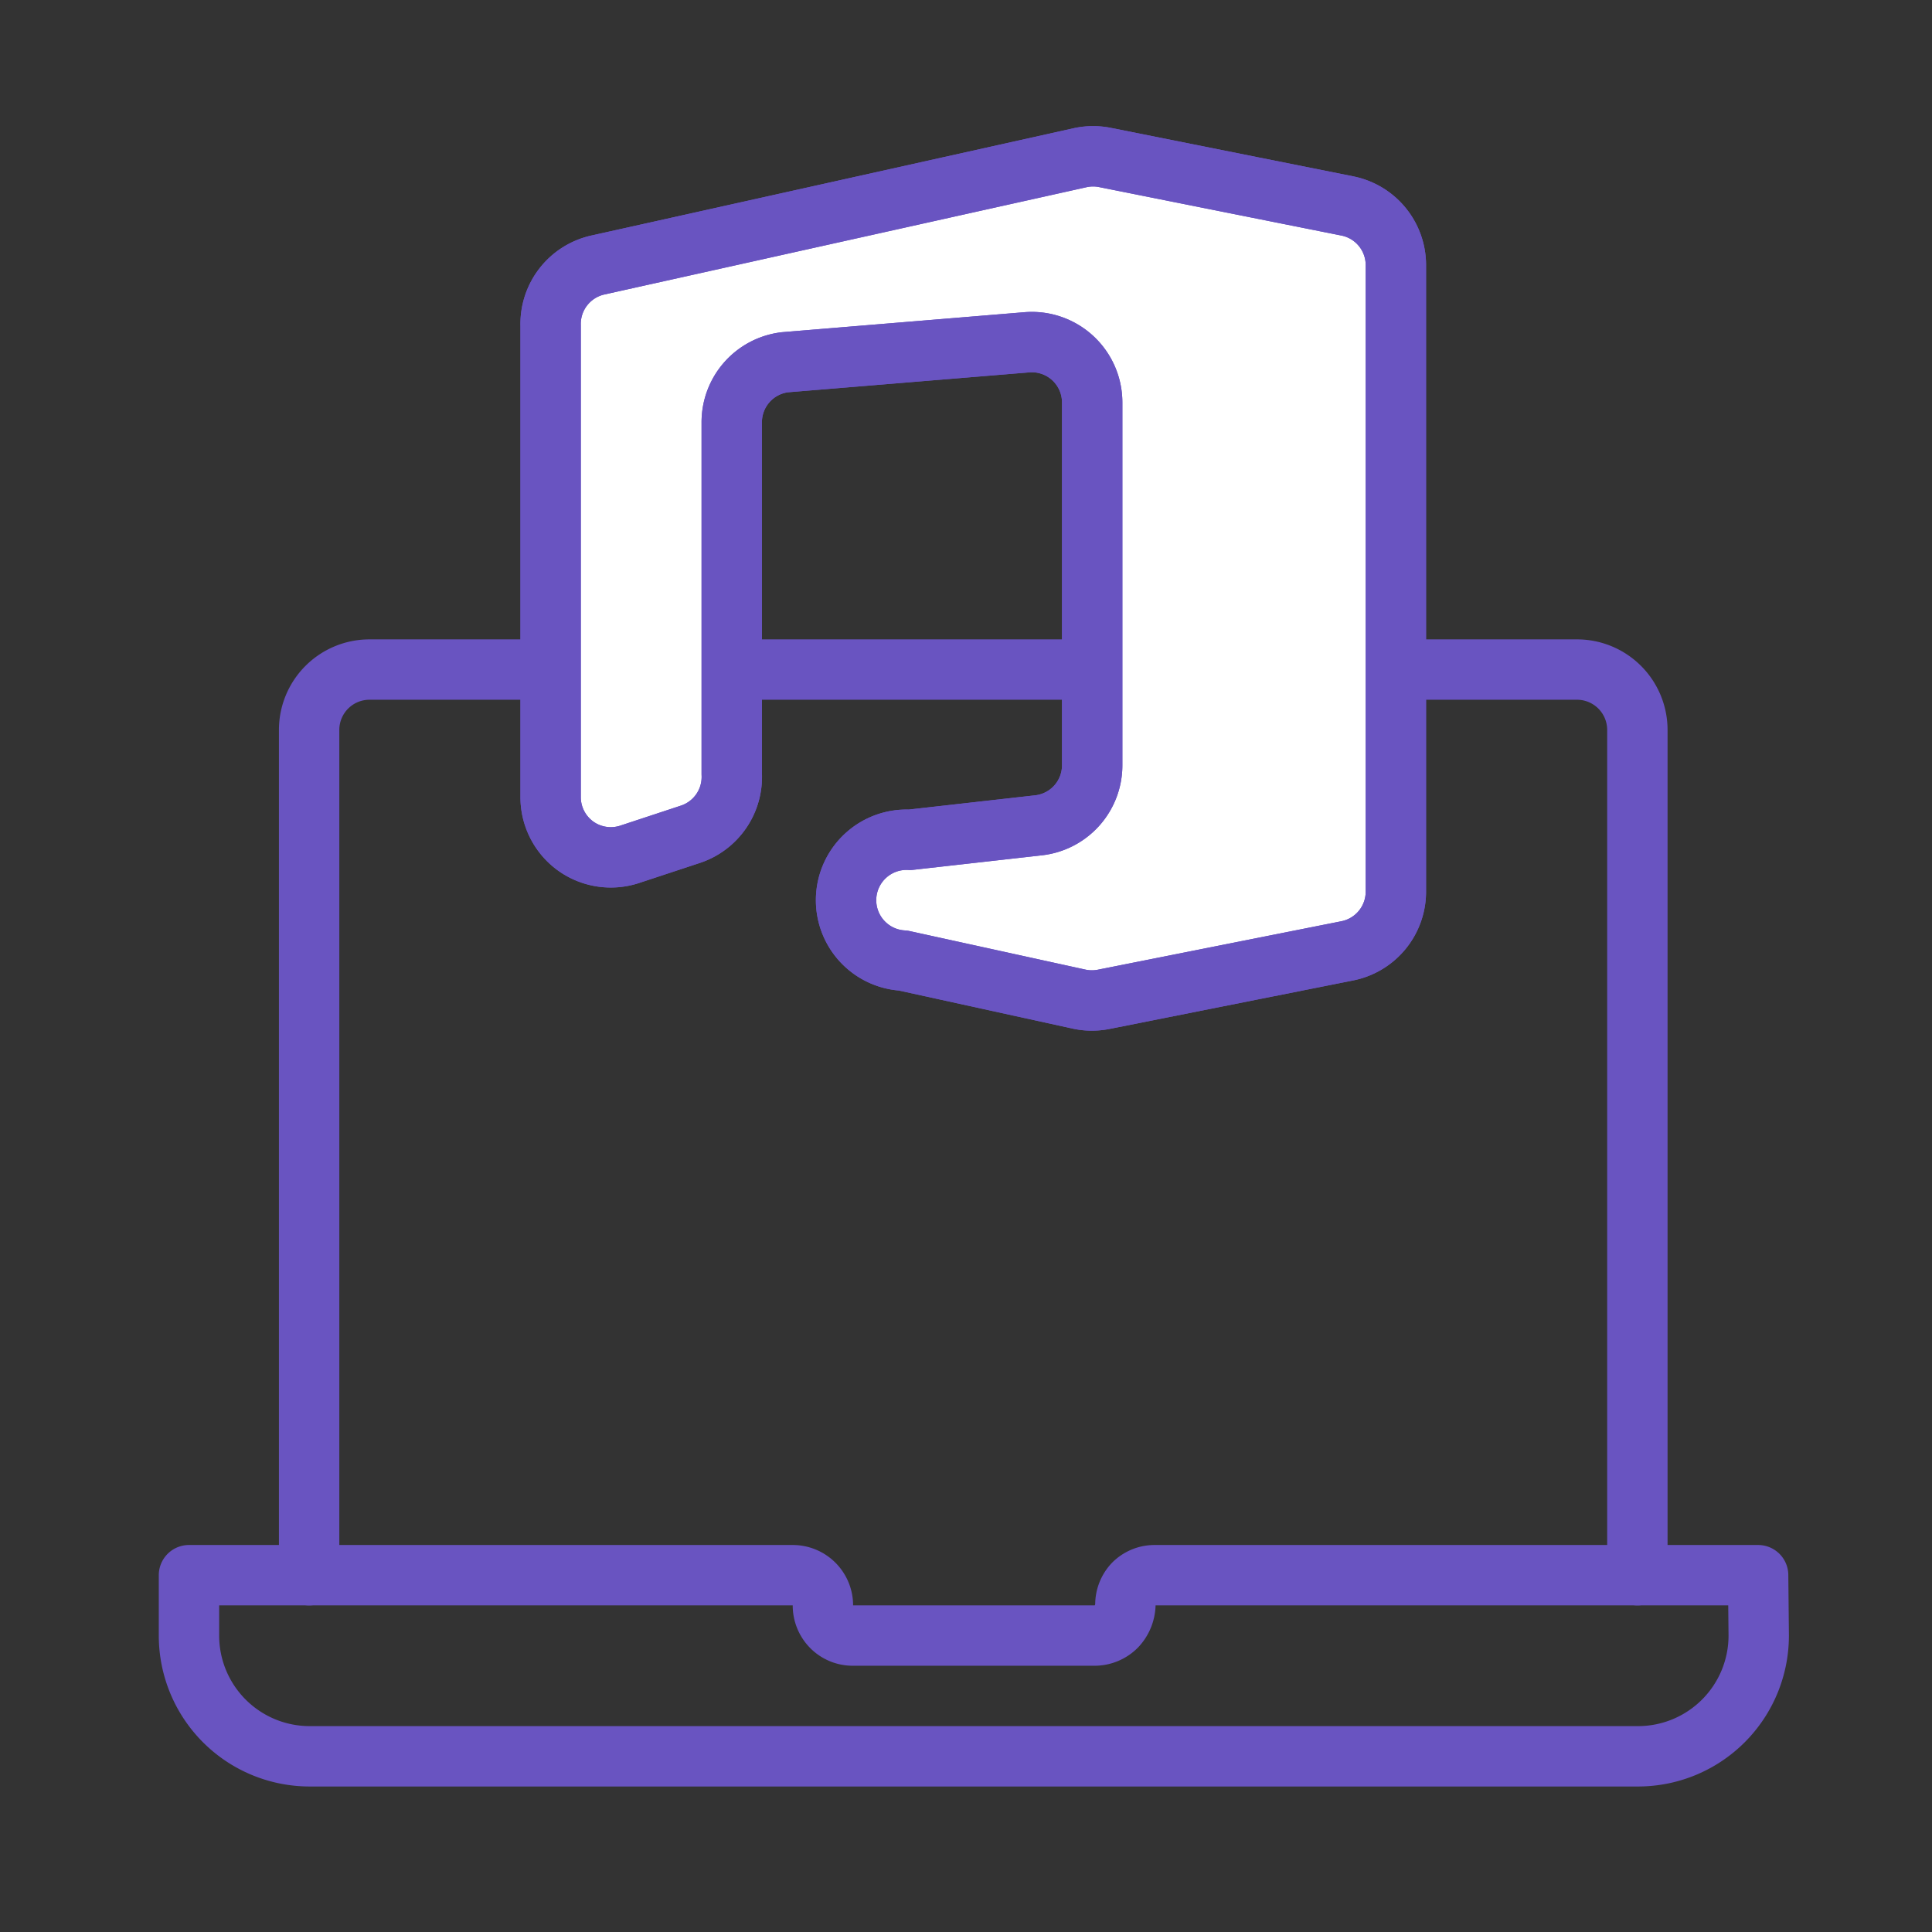 <svg id="Layer_1" data-name="Layer 1" xmlns="http://www.w3.org/2000/svg" viewBox="0 0 32 32"><rect x="0" y="0" width="32" height="32" fill="#333333" stroke="none"/><defs><style>.cls-1{fill:none;stroke-linecap:round;}.cls-1,.cls-2{stroke:#6954c1;stroke-linejoin:round;}.cls-2{fill:#fff;fill-rule:evenodd;}</style></defs><path class="cls-1" d="M29.12,26.09h-10a.49.49,0,0,0-.34.14.5.5,0,0,0-.14.35h0a.55.55,0,0,1-.15.36.51.51,0,0,1-.36.15h-4a.49.49,0,0,1-.36-.15.5.5,0,0,1-.14-.35.5.5,0,0,0-.5-.5h-10v1a2,2,0,0,0,2,2h22a2,2,0,0,0,2-2Z"/><path class="cls-1" d="M27.12,26.09v-14a1,1,0,0,0-1-1h-20a1,1,0,0,0-1,1v14"/><path class="cls-2" d="M22.31,15.75a1,1,0,0,0,.81-1V4.41a1,1,0,0,0-.81-1l-4-.8a1,1,0,0,0-.41,0l-8,1.78a1,1,0,0,0-.78,1V13.2a1,1,0,0,0,.41.81,1,1,0,0,0,.9.14l1-.33a1,1,0,0,0,.69-1V7A1,1,0,0,1,13,6l4-.33a1,1,0,0,1,1.09,1v6a1,1,0,0,1-.89,1l-2.13.24a1,1,0,0,0-.11,2l2.92.64a1,1,0,0,0,.41,0Z"/><path class="cls-1" d="M22.31,15.75a1,1,0,0,0,.81-1V4.41a1,1,0,0,0-.81-1l-4-.8a1,1,0,0,0-.41,0l-8,1.78a1,1,0,0,0-.78,1V13.2a1,1,0,0,0,.41.81,1,1,0,0,0,.9.14l1-.33a1,1,0,0,0,.69-1V7A1,1,0,0,1,13,6l4-.33a1,1,0,0,1,1.09,1v6a1,1,0,0,1-.89,1l-2.13.24a1,1,0,0,0-.11,2l2.92.64a1,1,0,0,0,.41,0Z"/></svg>